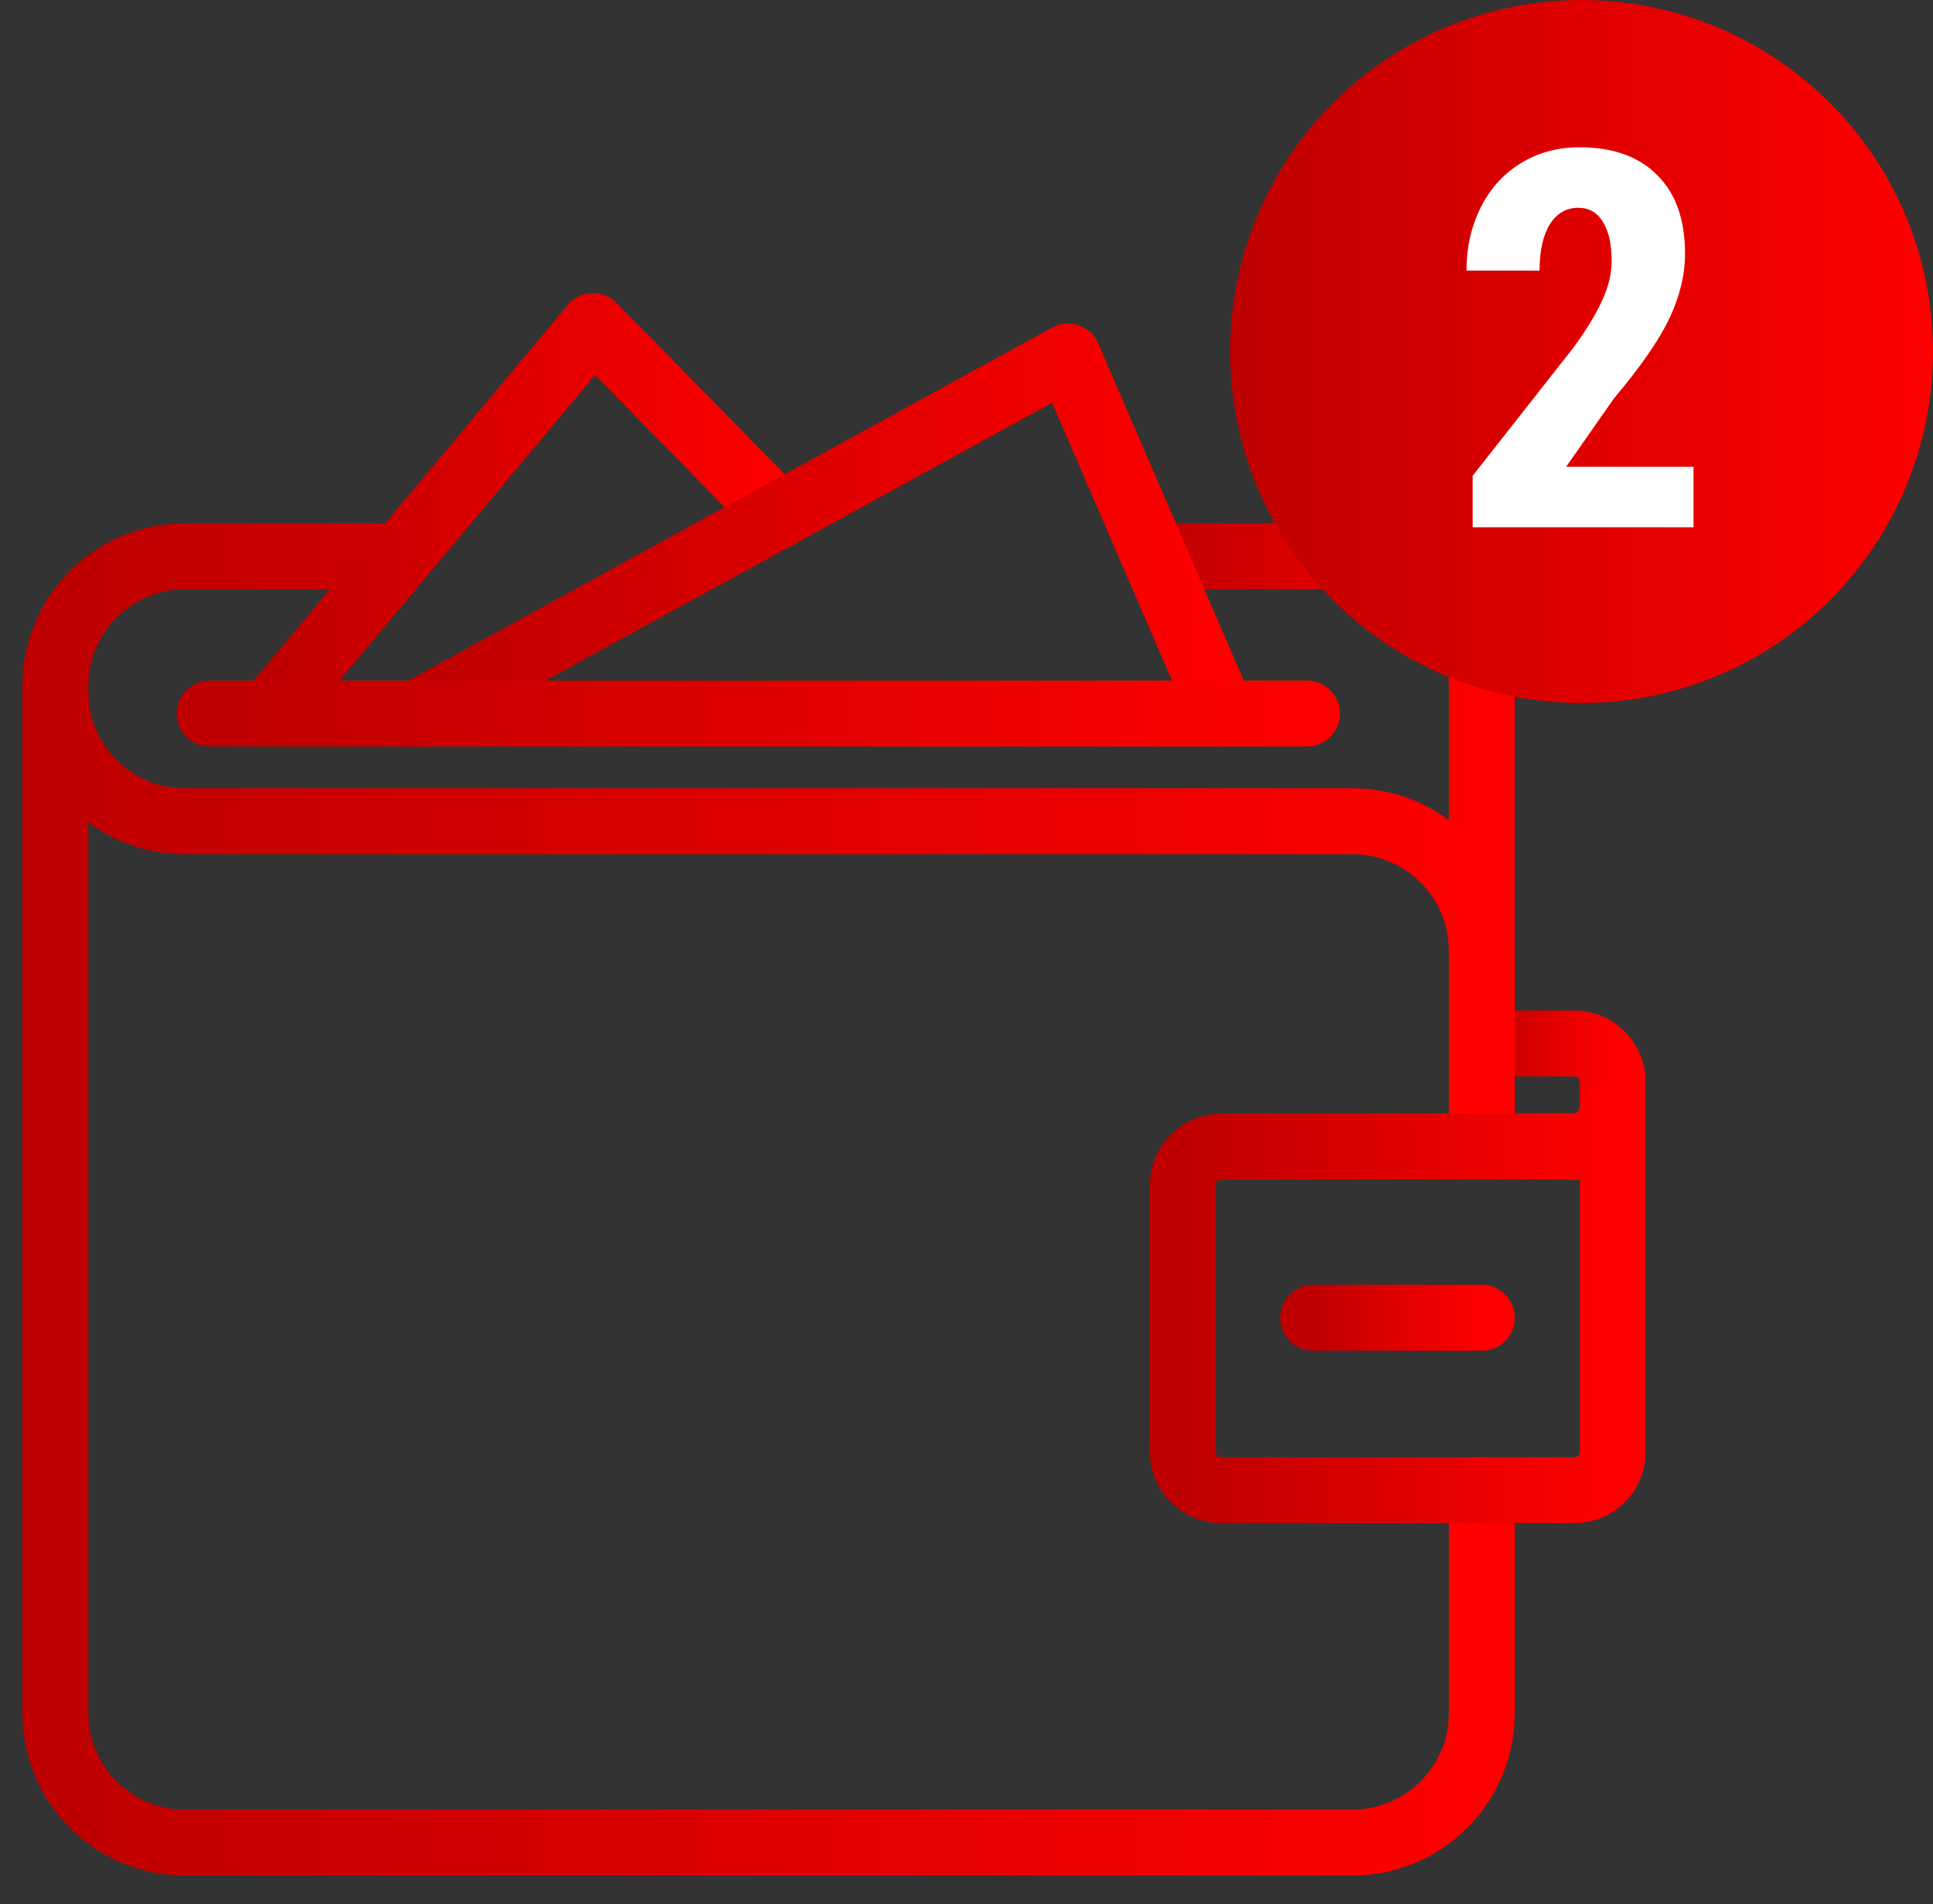 <?xml version="1.0" encoding="iso-8859-1"?>
<svg width="66" height="65" viewBox="0 0 66 65" fill="none" xmlns="http://www.w3.org/2000/svg">
<rect x="0" y="0" width="66" height="65" fill="#333333" stroke="none"/>
<g clip-path="url(#clip0_943_3612)">
<path d="M50.595 39.131H53.745C54.465 39.131 55.065 38.546 55.065 37.811V36.941C55.065 36.221 54.48 35.621 53.76 35.621H50.61" stroke="url(#paint0_linear_943_3612)" stroke-width="2.25" stroke-linecap="round" stroke-linejoin="round"/>
<path d="M50.595 50.855V58.475C50.595 60.92 48.615 62.9 46.17 62.9H6.315C3.87 62.9 1.89 60.92 1.89 58.475V23.523" stroke="url(#paint1_linear_943_3612)" stroke-width="2.25" stroke-linecap="round" stroke-linejoin="round"/>
<path d="M39.419 18.988H46.169C48.614 18.988 50.594 20.968 50.594 23.413V32.204" stroke="url(#paint2_linear_943_3612)" stroke-width="2.25" stroke-linecap="round" stroke-linejoin="round"/>
<path d="M50.595 39.134V32.459C50.595 30.014 48.615 28.034 46.17 28.034H6.315C3.87 28.034 1.89 26.054 1.89 23.608V23.413C1.89 20.968 3.87 18.988 6.315 18.988H13.665" stroke="url(#paint3_linear_943_3612)" stroke-width="2.25" stroke-linecap="round" stroke-linejoin="round"/>
<path d="M26.596 17.594L20.251 11.129L9.181 24.36" stroke="url(#paint4_linear_943_3612)" stroke-width="2.25" stroke-linecap="round" stroke-linejoin="round"/>
<path d="M41.73 24.363L36.465 12.168L14.22 24.363" stroke="url(#paint5_linear_943_3612)" stroke-width="2.25" stroke-linecap="round" stroke-linejoin="round"/>
<path d="M7.154 24.359H44.625" stroke="url(#paint6_linear_943_3612)" stroke-width="2.25" stroke-linecap="round" stroke-linejoin="round"/>
<path d="M53.746 39.139H41.701C40.981 39.139 40.381 39.724 40.381 40.459V49.549C40.381 50.269 40.966 50.869 41.701 50.869H53.761C54.481 50.869 55.066 50.284 55.066 49.549V38.148H55.006C54.856 38.718 54.376 39.154 53.746 39.154V39.139Z" stroke="url(#paint7_linear_943_3612)" stroke-width="2.25" stroke-linecap="round" stroke-linejoin="round"/>
<path d="M44.836 44.984H50.596" stroke="url(#paint8_linear_943_3612)" stroke-width="2.25" stroke-linecap="round" stroke-linejoin="round"/>
</g>
<circle cx="54" cy="12" r="12" fill="url(#paint9_linear_943_3612)"/>
<path d="M57.823 18H50.282V16.242L53.745 11.839C54.185 11.229 54.507 10.696 54.712 10.239C54.923 9.776 55.028 9.334 55.028 8.912C55.028 8.344 54.929 7.898 54.73 7.576C54.536 7.254 54.255 7.093 53.886 7.093C53.481 7.093 53.159 7.28 52.919 7.655C52.685 8.03 52.567 8.558 52.567 9.237H50.071C50.071 8.452 50.232 7.734 50.555 7.084C50.883 6.434 51.34 5.93 51.926 5.572C52.518 5.209 53.185 5.027 53.93 5.027C55.072 5.027 55.957 5.344 56.584 5.977C57.217 6.604 57.533 7.497 57.533 8.657C57.533 9.378 57.357 10.11 57.006 10.854C56.66 11.593 56.03 12.504 55.116 13.588L53.473 15.935H57.823V18Z" fill="white"/>
<defs>
<linearGradient id="paint0_linear_943_3612" x1="50.595" y1="37.376" x2="55.065" y2="37.376" gradientUnits="userSpaceOnUse">
<stop stop-color="#BE0000"/>
<stop offset="1" stop-color="#FF0000"/>
</linearGradient>
<linearGradient id="paint1_linear_943_3612" x1="1.89" y1="43.212" x2="50.595" y2="43.212" gradientUnits="userSpaceOnUse">
<stop stop-color="#BE0000"/>
<stop offset="1" stop-color="#FF0000"/>
</linearGradient>
<linearGradient id="paint2_linear_943_3612" x1="39.419" y1="25.596" x2="50.594" y2="25.596" gradientUnits="userSpaceOnUse">
<stop stop-color="#BE0000"/>
<stop offset="1" stop-color="#FF0000"/>
</linearGradient>
<linearGradient id="paint3_linear_943_3612" x1="1.89" y1="29.061" x2="50.595" y2="29.061" gradientUnits="userSpaceOnUse">
<stop stop-color="#BE0000"/>
<stop offset="1" stop-color="#FF0000"/>
</linearGradient>
<linearGradient id="paint4_linear_943_3612" x1="9.181" y1="17.744" x2="26.596" y2="17.744" gradientUnits="userSpaceOnUse">
<stop stop-color="#BE0000"/>
<stop offset="1" stop-color="#FF0000"/>
</linearGradient>
<linearGradient id="paint5_linear_943_3612" x1="14.22" y1="18.266" x2="41.73" y2="18.266" gradientUnits="userSpaceOnUse">
<stop stop-color="#BE0000"/>
<stop offset="1" stop-color="#FF0000"/>
</linearGradient>
<linearGradient id="paint6_linear_943_3612" x1="7.154" y1="24.859" x2="44.625" y2="24.859" gradientUnits="userSpaceOnUse">
<stop stop-color="#BE0000"/>
<stop offset="1" stop-color="#FF0000"/>
</linearGradient>
<linearGradient id="paint7_linear_943_3612" x1="40.381" y1="44.509" x2="55.066" y2="44.509" gradientUnits="userSpaceOnUse">
<stop stop-color="#BE0000"/>
<stop offset="1" stop-color="#FF0000"/>
</linearGradient>
<linearGradient id="paint8_linear_943_3612" x1="44.836" y1="45.484" x2="50.596" y2="45.484" gradientUnits="userSpaceOnUse">
<stop stop-color="#BE0000"/>
<stop offset="1" stop-color="#FF0000"/>
</linearGradient>
<linearGradient id="paint9_linear_943_3612" x1="42" y1="12" x2="66" y2="12" gradientUnits="userSpaceOnUse">
<stop stop-color="#BE0000"/>
<stop offset="1" stop-color="#FF0000"/>
</linearGradient>
<clipPath id="clip0_943_3612">
<rect width="55.411" height="54.018" fill="white" transform="translate(0.765 10)"/>
</clipPath>
</defs>
</svg>

